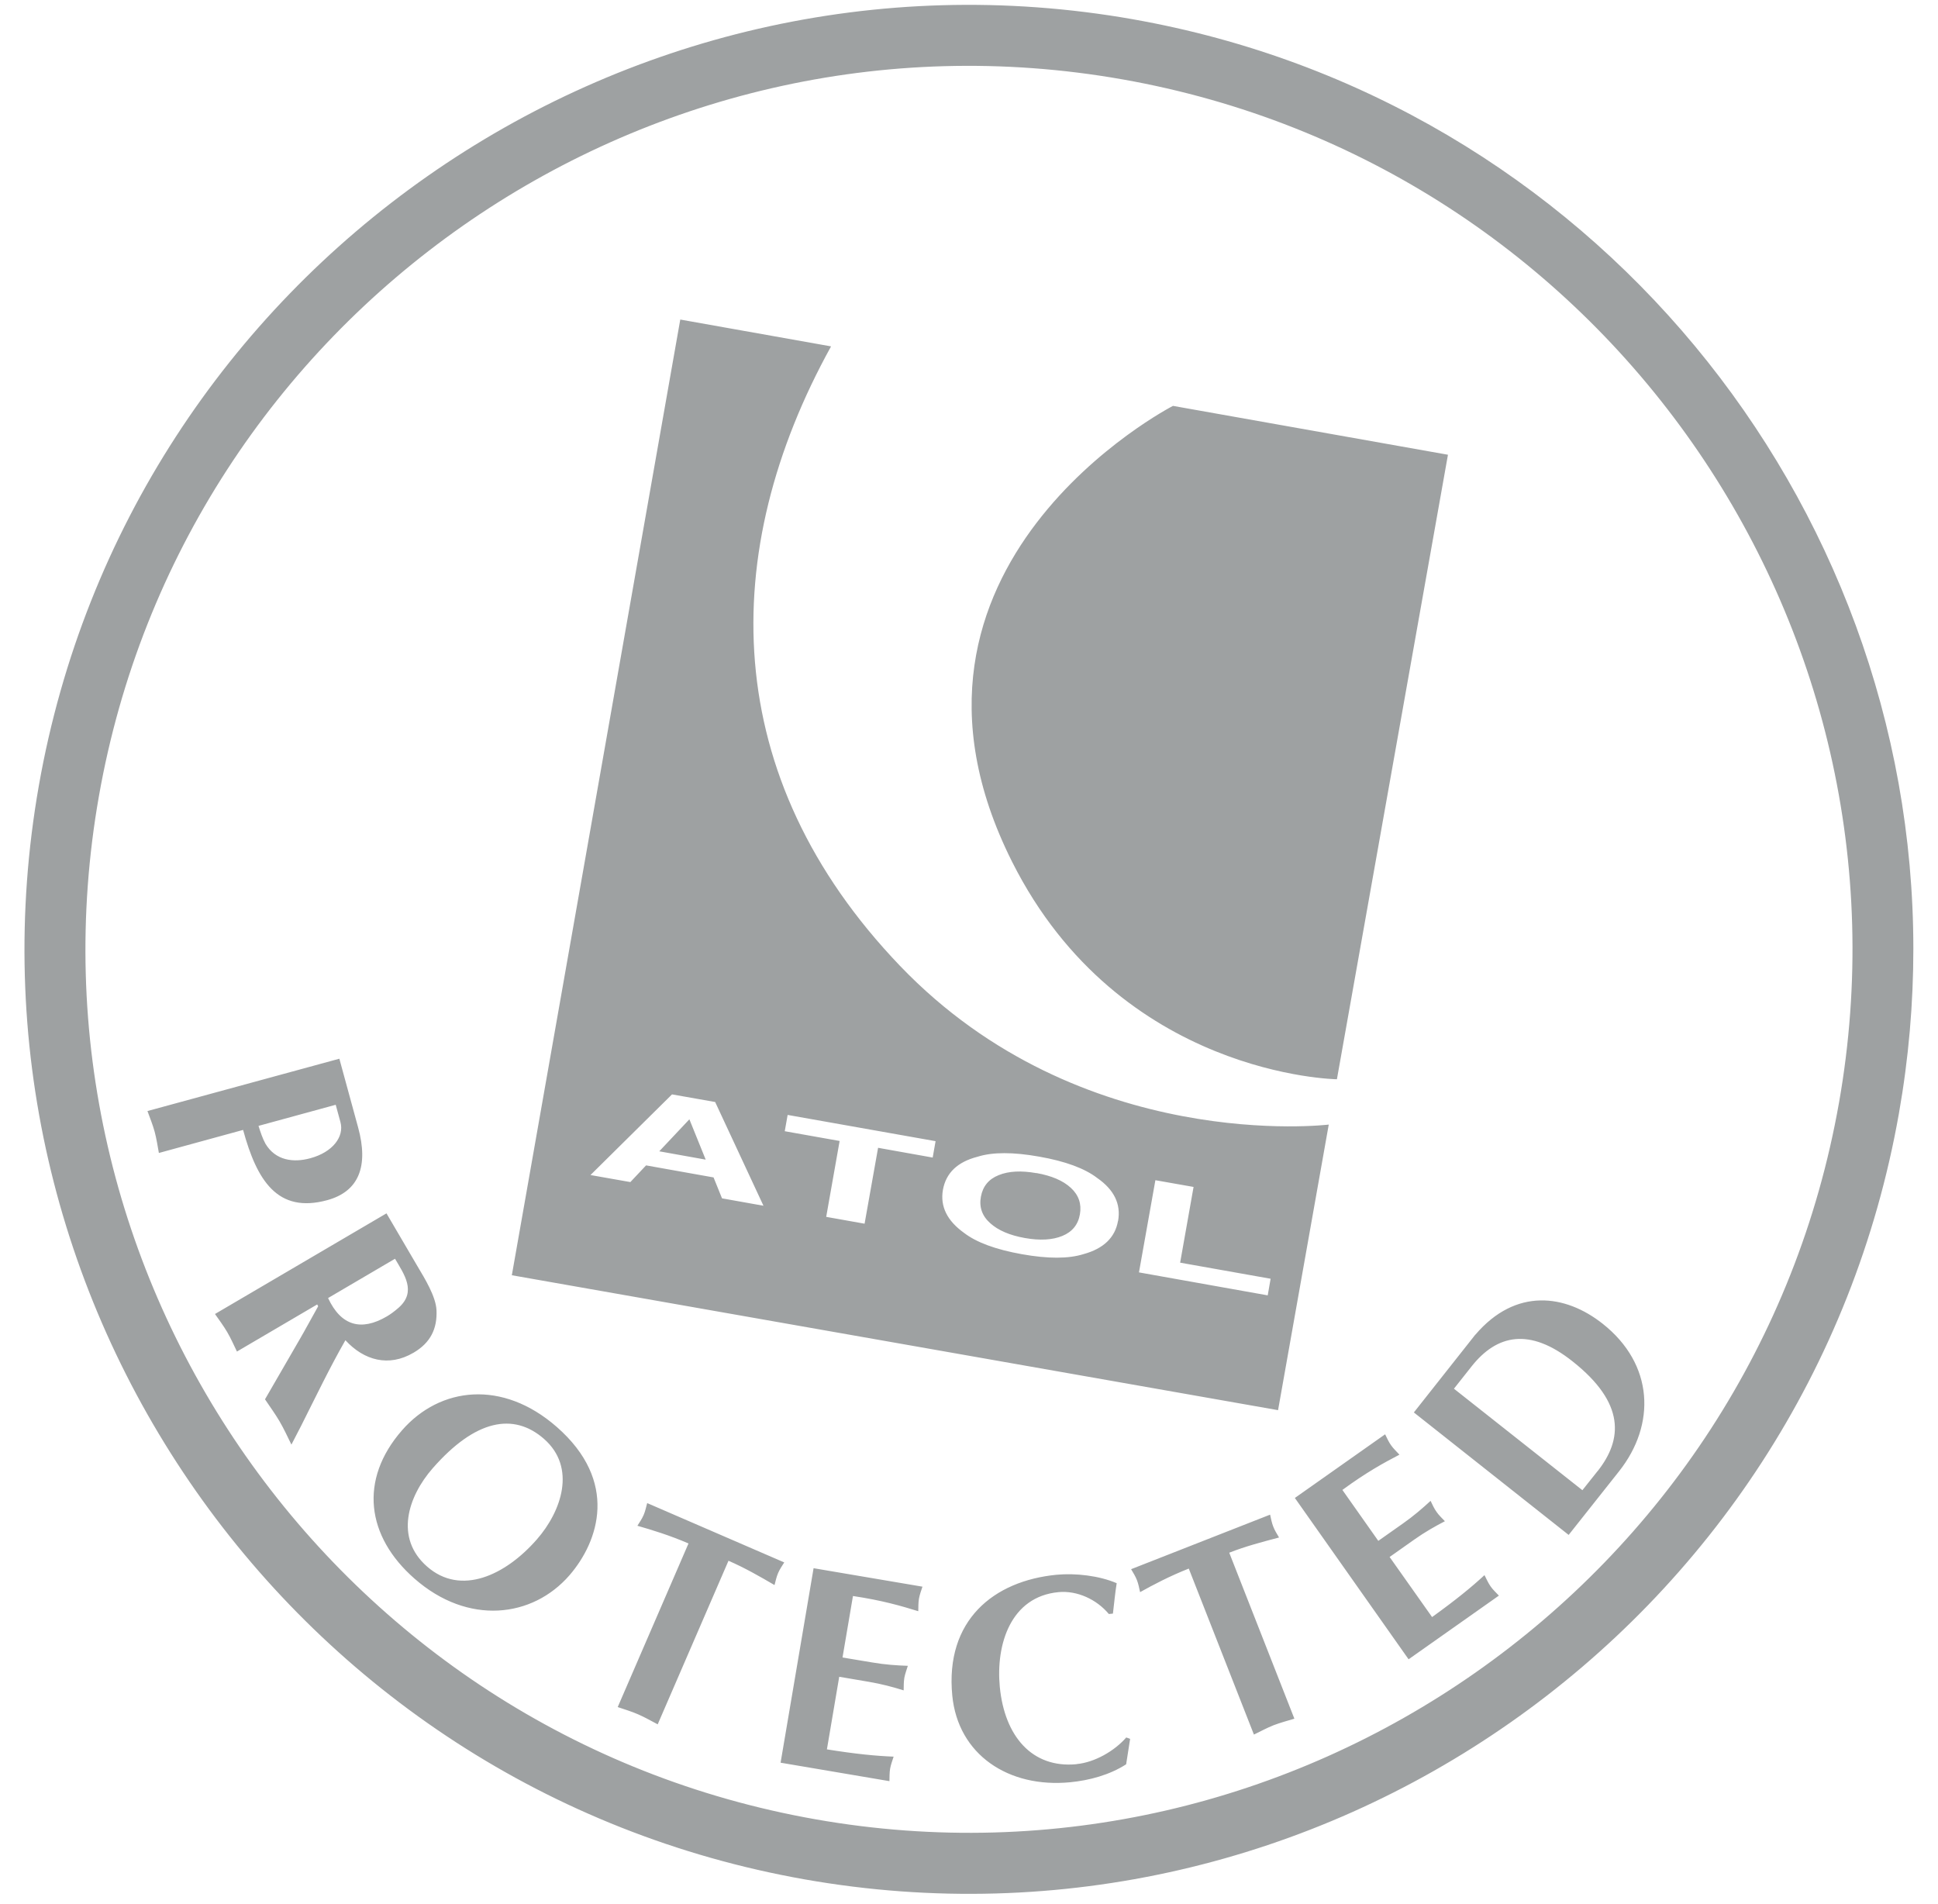 <svg width="57" height="56" viewBox="0 0 57 56" fill="none" xmlns="http://www.w3.org/2000/svg">
<path d="M39.321 31.741L42.587 13.374L34.499 11.937C34.499 11.937 25.388 16.626 29.768 25.346C32.941 31.66 39.321 31.741 39.321 31.741ZM43.392 39.252L41.584 41.54L46.137 45.142L47.62 43.27C48.705 41.899 48.649 40.126 47.137 38.931C46.041 38.063 44.579 37.865 43.395 39.252H43.392ZM46.991 43.261L46.541 43.827L42.763 40.842L43.281 40.187C44.026 39.244 44.991 39.039 46.248 40.035C47.813 41.271 47.719 42.34 46.991 43.264V43.261ZM19.39 33.86L20.756 34.105L20.276 32.919L19.39 33.86ZM39.081 33.074C39.081 33.074 31.797 33.965 26.47 28.405C21.142 22.843 21.101 16.232 24.443 10.187L20.008 9.398L15.054 37.505L37.59 41.473L39.081 33.074ZM21.236 35.244L20.987 34.628L19.002 34.274L18.54 34.765L17.367 34.558L19.765 32.186L21.034 32.41L22.455 35.461L21.239 35.244H21.236ZM27.432 34.044L25.826 33.757L25.429 35.989L24.3 35.788L24.695 33.556L23.081 33.269L23.166 32.79L27.517 33.562L27.432 34.044ZM32.882 35.91C32.797 36.395 32.458 36.722 31.871 36.883C31.426 37.023 30.824 37.023 30.055 36.886C29.289 36.749 28.721 36.541 28.353 36.258C27.856 35.902 27.648 35.481 27.733 34.993C27.824 34.496 28.16 34.172 28.751 34.02C29.192 33.88 29.8 33.88 30.566 34.017C31.333 34.152 31.903 34.362 32.271 34.645C32.768 34.99 32.973 35.411 32.885 35.907L32.882 35.91ZM37.283 38.096L33.499 37.421L33.982 34.71L35.105 34.908L34.71 37.135L37.371 37.608L37.286 38.096H37.283ZM30.482 34.502C30.037 34.423 29.666 34.441 29.373 34.561C29.078 34.678 28.906 34.891 28.85 35.195C28.794 35.498 28.885 35.761 29.122 35.972C29.356 36.185 29.698 36.331 30.142 36.41C30.587 36.489 30.955 36.468 31.245 36.349C31.537 36.229 31.71 36.016 31.762 35.712C31.815 35.408 31.727 35.148 31.496 34.935C31.265 34.721 30.926 34.578 30.482 34.499V34.502ZM33.324 0.567C18.238 -2.091 3.805 8.017 1.144 23.097C-1.514 38.18 8.592 52.612 23.674 55.274C38.76 57.932 53.19 47.824 55.851 32.744C56.138 31.119 56.275 29.504 56.275 27.906C56.275 14.689 46.778 2.942 33.321 0.567H33.324ZM54.088 32.431C51.599 46.538 38.096 55.995 23.987 53.506C9.878 51.02 0.422 37.517 2.91 23.41C5.399 9.299 18.902 -0.155 33.011 2.334C47.12 4.824 56.576 18.323 54.088 32.434V32.431ZM19.034 44.21C19.002 44.327 18.978 44.447 18.931 44.555C18.882 44.672 18.809 44.771 18.747 44.873C19.177 44.996 19.695 45.154 20.25 45.393L18.168 50.205C18.37 50.275 18.578 50.334 18.773 50.421C18.969 50.506 19.154 50.614 19.344 50.713L21.426 45.902C21.902 46.109 22.341 46.36 22.78 46.617C22.812 46.501 22.835 46.381 22.885 46.264C22.932 46.153 23.002 46.054 23.066 45.951L19.037 44.207L19.034 44.21ZM31.663 51.885C30.356 52.01 29.546 51.064 29.406 49.612C29.286 48.364 29.724 46.959 31.131 46.825C31.683 46.772 32.257 47.041 32.613 47.468L32.733 47.456C32.771 47.152 32.795 46.857 32.844 46.562C32.327 46.34 31.634 46.261 31.072 46.314C29.224 46.495 27.794 47.652 28.008 49.866C28.177 51.604 29.66 52.592 31.476 52.416C32.046 52.361 32.637 52.2 33.122 51.888L33.239 51.14L33.125 51.099C32.777 51.499 32.195 51.832 31.666 51.882L31.663 51.885ZM16.376 41.967C14.779 40.567 12.943 40.786 11.826 42.063C10.551 43.521 10.776 45.189 12.194 46.43C13.764 47.806 15.659 47.584 16.75 46.328C17.613 45.329 18.203 43.567 16.376 41.967ZM15.791 45.273C14.858 46.34 13.551 46.939 12.563 46.074C11.601 45.233 11.998 44.014 12.726 43.182C13.984 41.745 15.107 41.537 15.999 42.317C16.961 43.161 16.513 44.447 15.791 45.273ZM22.958 51.841L26.16 52.384C26.163 52.262 26.16 52.133 26.18 52.016C26.201 51.899 26.247 51.777 26.283 51.663C25.759 51.642 25.18 51.587 24.321 51.449L24.683 49.314L25.558 49.463C25.935 49.527 26.274 49.618 26.578 49.714C26.581 49.594 26.578 49.463 26.598 49.346C26.619 49.229 26.666 49.106 26.701 48.992C26.382 48.981 26.031 48.958 25.654 48.893L24.78 48.747L25.087 46.939C25.946 47.067 26.508 47.231 27.008 47.386C27.011 47.266 27.008 47.135 27.028 47.018C27.049 46.901 27.093 46.778 27.131 46.664L23.929 46.121L22.958 51.844V51.841ZM43.661 46.325C43.275 46.682 42.824 47.05 42.12 47.558L40.871 45.791L41.596 45.279C41.909 45.057 42.216 44.885 42.497 44.739C42.415 44.651 42.318 44.564 42.251 44.464C42.181 44.368 42.128 44.248 42.076 44.14C41.842 44.356 41.576 44.587 41.263 44.806L40.538 45.317L39.482 43.819C40.184 43.304 40.696 43.024 41.16 42.782C41.079 42.694 40.982 42.603 40.915 42.507C40.845 42.411 40.792 42.291 40.739 42.183L38.084 44.055L41.429 48.8L44.085 46.927C44.003 46.839 43.906 46.752 43.839 46.653C43.769 46.553 43.719 46.436 43.663 46.328L43.661 46.325ZM9.624 35.297C10.554 35.043 10.846 34.301 10.533 33.158L9.981 31.137L4.337 32.676C4.41 32.878 4.492 33.077 4.548 33.281C4.603 33.486 4.635 33.699 4.673 33.909L7.15 33.231C7.554 34.713 8.159 35.697 9.624 35.297ZM9.873 32.489L10.013 33.001C10.13 33.43 9.785 33.886 9.127 34.064C8.627 34.201 8.103 34.131 7.808 33.638C7.72 33.477 7.659 33.29 7.603 33.112L9.873 32.492V32.489ZM12.162 39.784C12.662 39.492 12.864 39.077 12.838 38.528C12.817 38.125 12.49 37.596 12.285 37.251L11.367 35.685L6.323 38.645C6.446 38.82 6.574 38.992 6.682 39.176C6.791 39.361 6.875 39.556 6.969 39.749L9.329 38.364L9.358 38.417C9.174 38.744 8.957 39.147 8.823 39.375L7.794 41.154C7.937 41.368 8.089 41.575 8.218 41.794C8.352 42.022 8.457 42.256 8.571 42.486L8.858 41.931C9.282 41.09 9.691 40.234 10.159 39.416C10.709 40.015 11.437 40.208 12.156 39.787L12.162 39.784ZM9.647 38.177L11.618 37.02C11.881 37.47 12.264 37.987 11.723 38.461C11.586 38.581 11.481 38.654 11.379 38.715C10.621 39.159 10.03 38.992 9.65 38.177H9.647ZM37.619 45.218C37.558 45.113 37.491 45.011 37.447 44.894C37.403 44.783 37.383 44.663 37.356 44.546L33.268 46.15C33.33 46.255 33.394 46.357 33.438 46.468C33.485 46.588 33.505 46.708 33.532 46.825C33.923 46.606 34.4 46.355 34.964 46.132L36.88 51.014C37.073 50.921 37.26 50.818 37.459 50.739C37.657 50.664 37.865 50.608 38.07 50.547L36.154 45.665C36.637 45.475 37.128 45.347 37.619 45.218Z" fill="#9EA1A2"/>
</svg>
